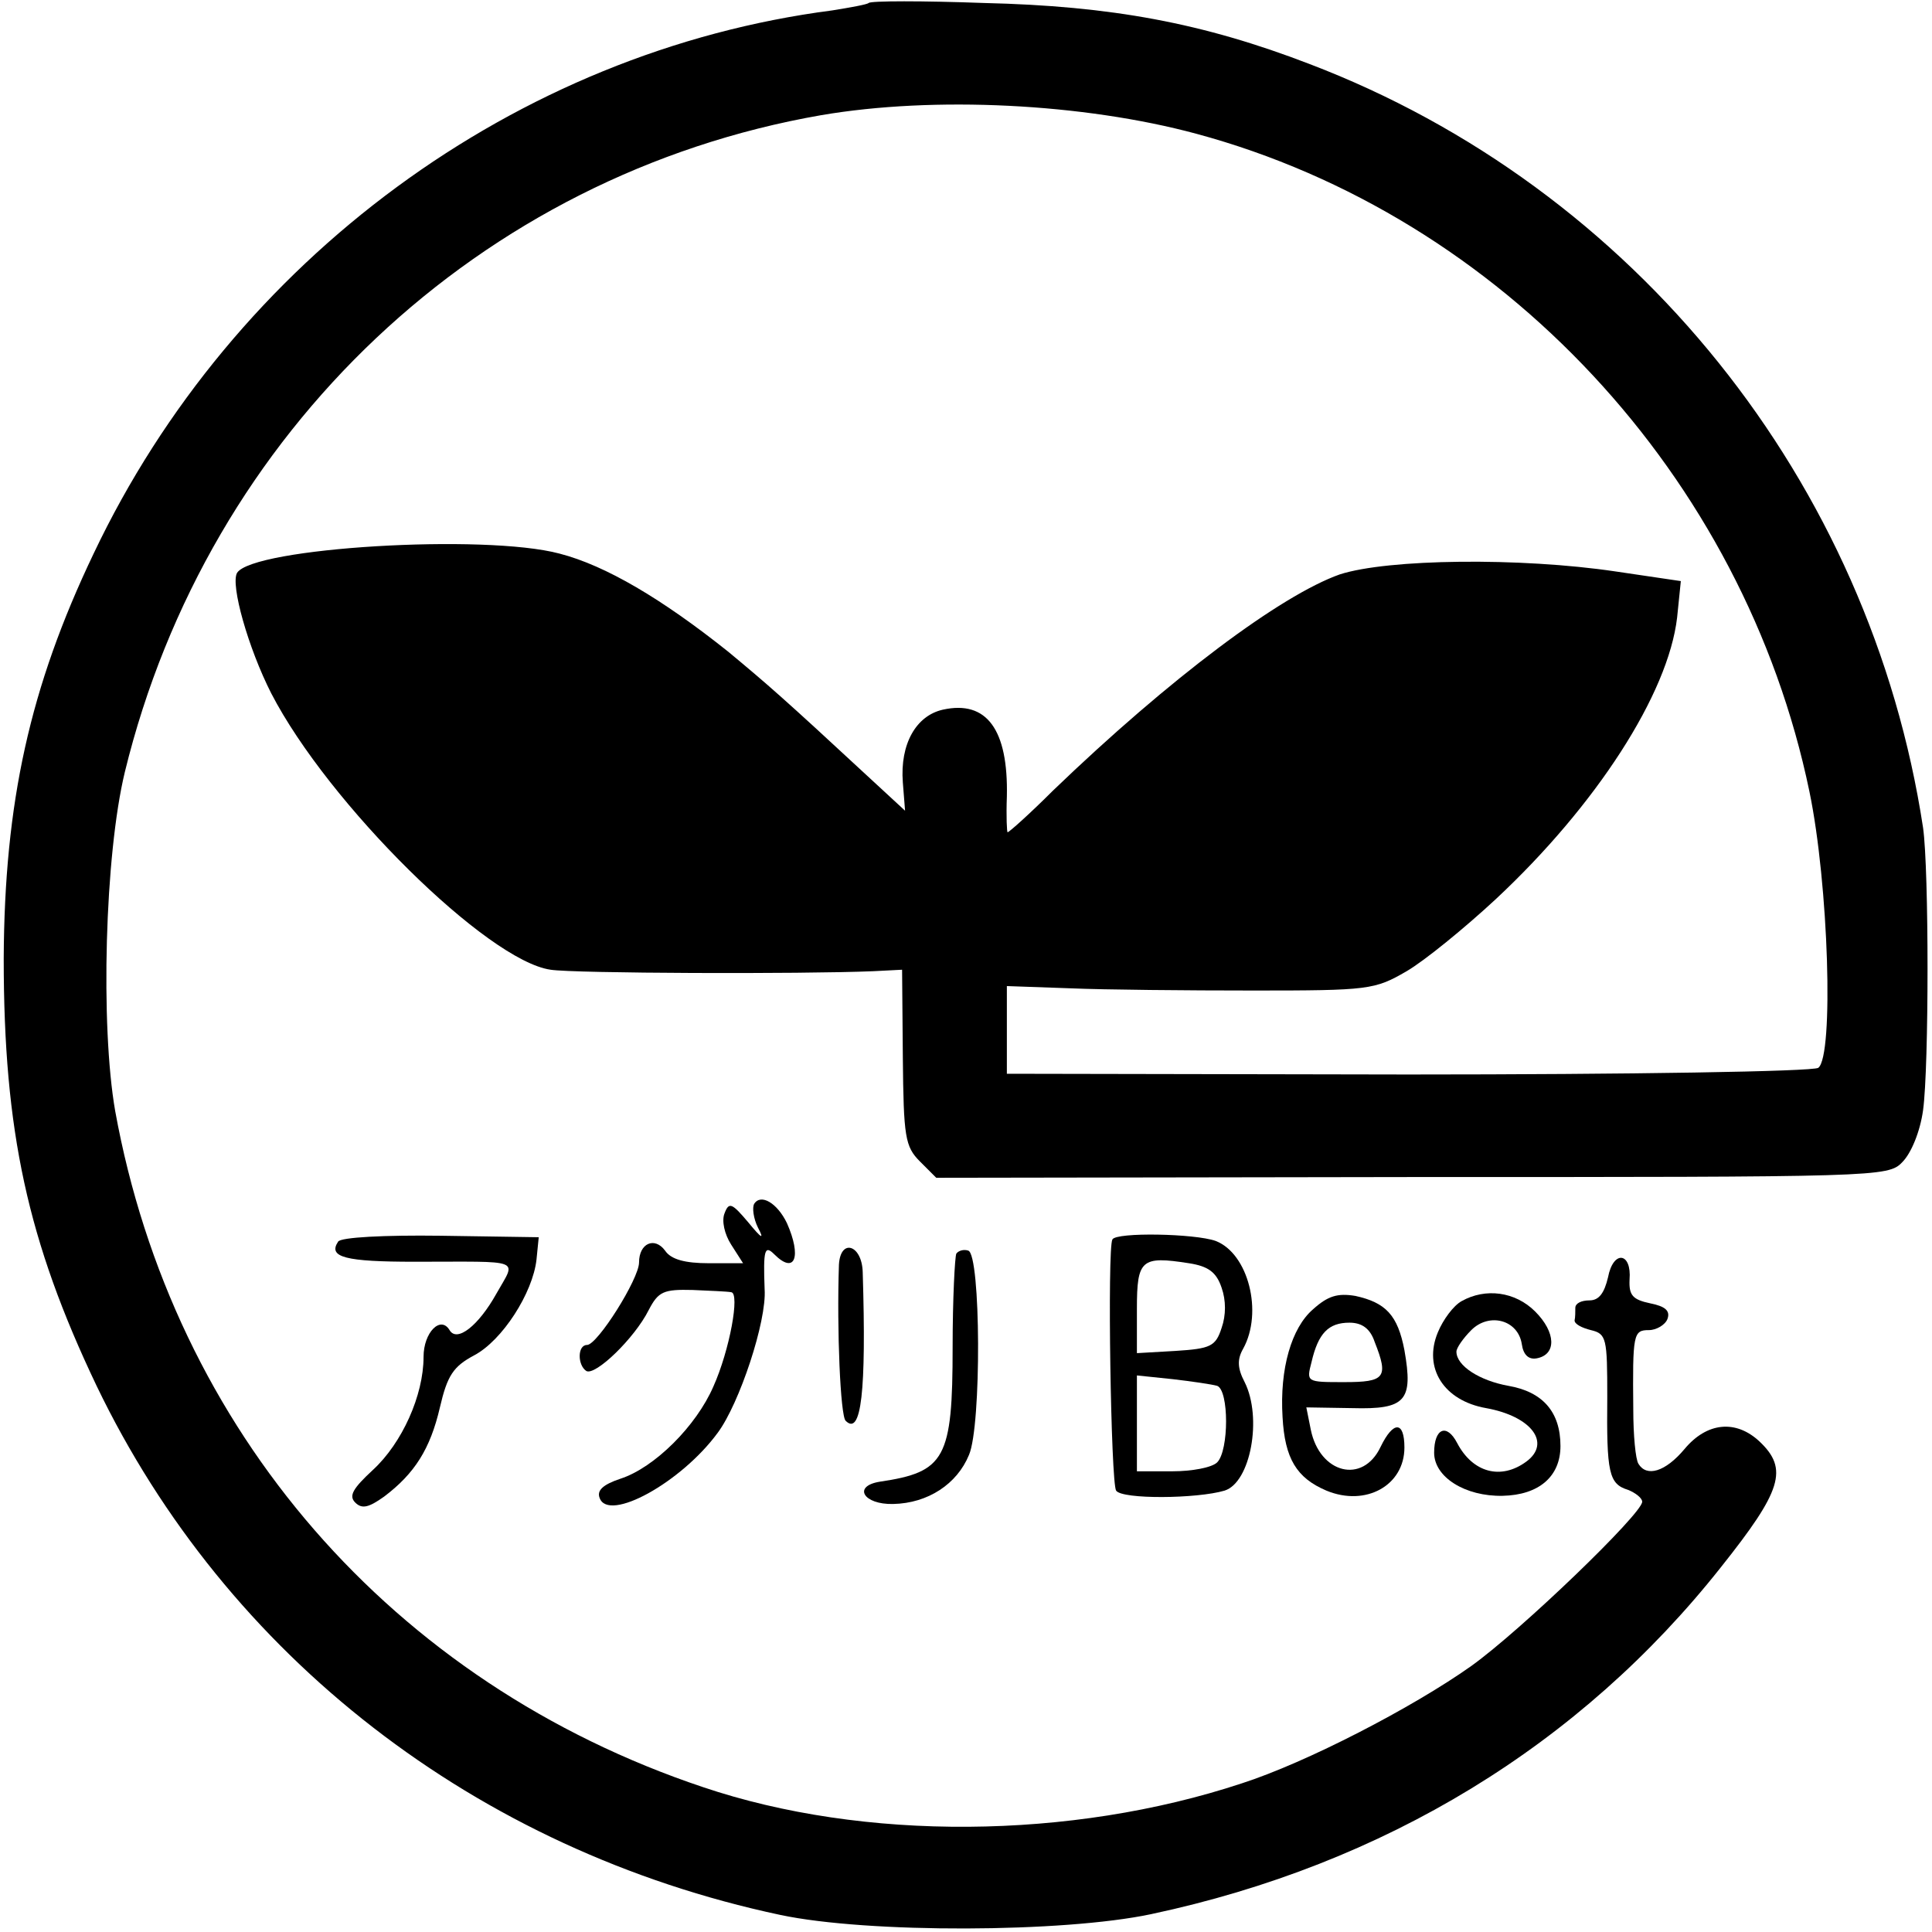 <?xml version="1.0" standalone="no"?>
<!DOCTYPE svg PUBLIC "-//W3C//DTD SVG 20010904//EN"
 "http://www.w3.org/TR/2001/REC-SVG-20010904/DTD/svg10.dtd">
<svg version="1.0" xmlns="http://www.w3.org/2000/svg"
 width="260pt" height="260pt" viewBox="0 0 260 260"
 preserveAspectRatio="xMidYMid meet">
<g transform="translate(0,260) scale(0.1,-0.1)"
fill="#000000" stroke="none">
<path d="M1169 2596 c-2 -2 -24 -6 -49 -10 -425 -55 -806 -335 -994 -731 -86
-180 -120 -335 -121 -545 0 -232 32 -380 125 -575 175 -364 511 -625 920 -712
118 -25 381 -24 499 1 315 67 578 228 767 467 82 103 91 132 52 169 -32 30
-71 26 -101 -10 -26 -31 -51 -38 -62 -20 -4 6 -7 39 -7 73 -1 102 0 107 21
107 10 0 22 7 25 15 4 11 -3 17 -23 21 -24 5 -29 11 -28 32 3 37 -22 40 -29 3
-5 -21 -12 -31 -25 -31 -11 0 -19 -4 -19 -10 0 -5 0 -13 -1 -17 0 -5 10 -10
22 -13 21 -5 22 -11 22 -90 -1 -102 2 -117 28 -125 10 -4 19 -11 19 -16 0 -16
-163 -173 -230 -221 -79 -56 -222 -130 -309 -158 -230 -76 -509 -78 -725 -5
-418 140 -713 480 -791 910 -20 115 -14 344 13 456 112 459 478 804 937 884
152 26 353 16 505 -25 411 -111 737 -461 825 -885 26 -125 33 -356 12 -372 -7
-5 -255 -9 -552 -9 l-540 1 0 59 0 59 85 -3 c47 -2 158 -3 247 -3 155 0 163 1
206 26 24 14 78 58 120 97 135 126 232 276 244 379 l5 49 -88 13 c-128 19
-306 17 -371 -4 -79 -28 -228 -139 -386 -291 -31 -31 -59 -56 -61 -56 -1 0 -2
21 -1 48 2 90 -27 130 -86 117 -36 -8 -58 -46 -54 -98 l3 -38 -52 48 c-110
102 -133 122 -186 166 -89 71 -165 116 -227 132 -101 27 -413 8 -434 -26 -9
-16 15 -101 46 -162 77 -149 291 -360 376 -372 31 -5 338 -6 434 -2 l39 2 1
-118 c1 -107 3 -120 23 -140 l22 -22 640 1 c628 0 641 0 660 20 12 12 24 41
28 70 8 59 8 323 0 380 -71 466 -388 861 -826 1028 -143 55 -266 78 -438 82
-82 3 -152 3 -155 0z"/>
<path d="M1015 980 c-3 -5 -1 -20 5 -32 9 -17 5 -15 -13 7 -22 26 -26 28 -32
12 -4 -10 0 -28 9 -42 l16 -25 -46 0 c-32 0 -51 5 -59 17 -14 19 -35 10 -35
-16 0 -22 -56 -111 -70 -111 -13 0 -13 -27 -1 -35 12 -7 65 44 84 82 13 25 20
28 59 27 23 -1 47 -2 52 -3 12 -1 -2 -78 -24 -127 -23 -53 -79 -109 -125 -124
-24 -8 -32 -16 -28 -26 12 -33 110 21 159 88 29 39 66 150 63 193 -2 53 0 60
13 47 28 -28 37 -3 17 42 -13 27 -35 40 -44 26z"/>
<path d="M455 929 c-14 -21 10 -27 103 -27 148 0 137 5 110 -43 -24 -43 -53
-66 -63 -49 -12 20 -35 -3 -35 -36 0 -52 -29 -116 -68 -152 -27 -25 -33 -35
-24 -44 9 -9 18 -7 39 8 41 31 62 64 75 120 10 43 18 55 46 70 38 20 79 84 84
129 l3 30 -132 2 c-75 1 -135 -2 -138 -8z"/>
<path d="M1497 932 c-7 -13 -2 -327 5 -338 8 -12 109 -11 146 0 35 11 51 98
27 146 -10 19 -10 31 -2 45 27 49 7 128 -37 145 -28 10 -134 12 -139 2z m147
-65 c6 -17 6 -37 0 -54 -8 -25 -15 -28 -62 -31 l-52 -3 0 60 c0 66 6 71 70 61
26 -4 37 -12 44 -33z m-6 -132 c16 -6 16 -87 0 -103 -7 -7 -34 -12 -60 -12
l-48 0 0 64 0 65 48 -5 c26 -3 53 -7 60 -9z"/>
<path d="M1129 898 c-3 -88 2 -203 9 -210 21 -21 28 39 23 200 -1 37 -30 46
-32 10z"/>
<path d="M1287 913 c-2 -4 -5 -61 -5 -126 0 -150 -10 -168 -98 -181 -37 -6
-22 -31 18 -30 47 1 86 27 102 66 17 39 16 270 -1 275 -6 2 -13 0 -16 -4z"/>
<path d="M1767 838 c-29 -25 -45 -80 -41 -145 3 -56 19 -82 59 -99 53 -22 105
7 105 58 0 36 -15 36 -32 1 -24 -51 -82 -36 -94 23 l-6 30 62 -1 c72 -2 82 10
70 78 -9 47 -25 64 -66 73 -24 4 -37 0 -57 -18z m83 -44 c19 -48 14 -54 -41
-54 -51 0 -51 0 -44 27 9 39 23 53 51 53 17 0 28 -8 34 -26z"/>
<path d="M1967 849 c-11 -6 -25 -25 -32 -42 -20 -48 8 -92 65 -102 61 -11 88
-47 54 -72 -34 -25 -72 -15 -93 25 -14 27 -31 20 -31 -13 0 -33 42 -59 92 -58
49 1 78 26 78 67 0 46 -24 73 -70 81 -39 7 -70 27 -70 46 0 5 9 18 20 29 24
24 63 14 68 -19 2 -14 9 -21 20 -19 27 5 26 35 -2 63 -27 27 -67 32 -99 14z"/>
</g>
</svg>
